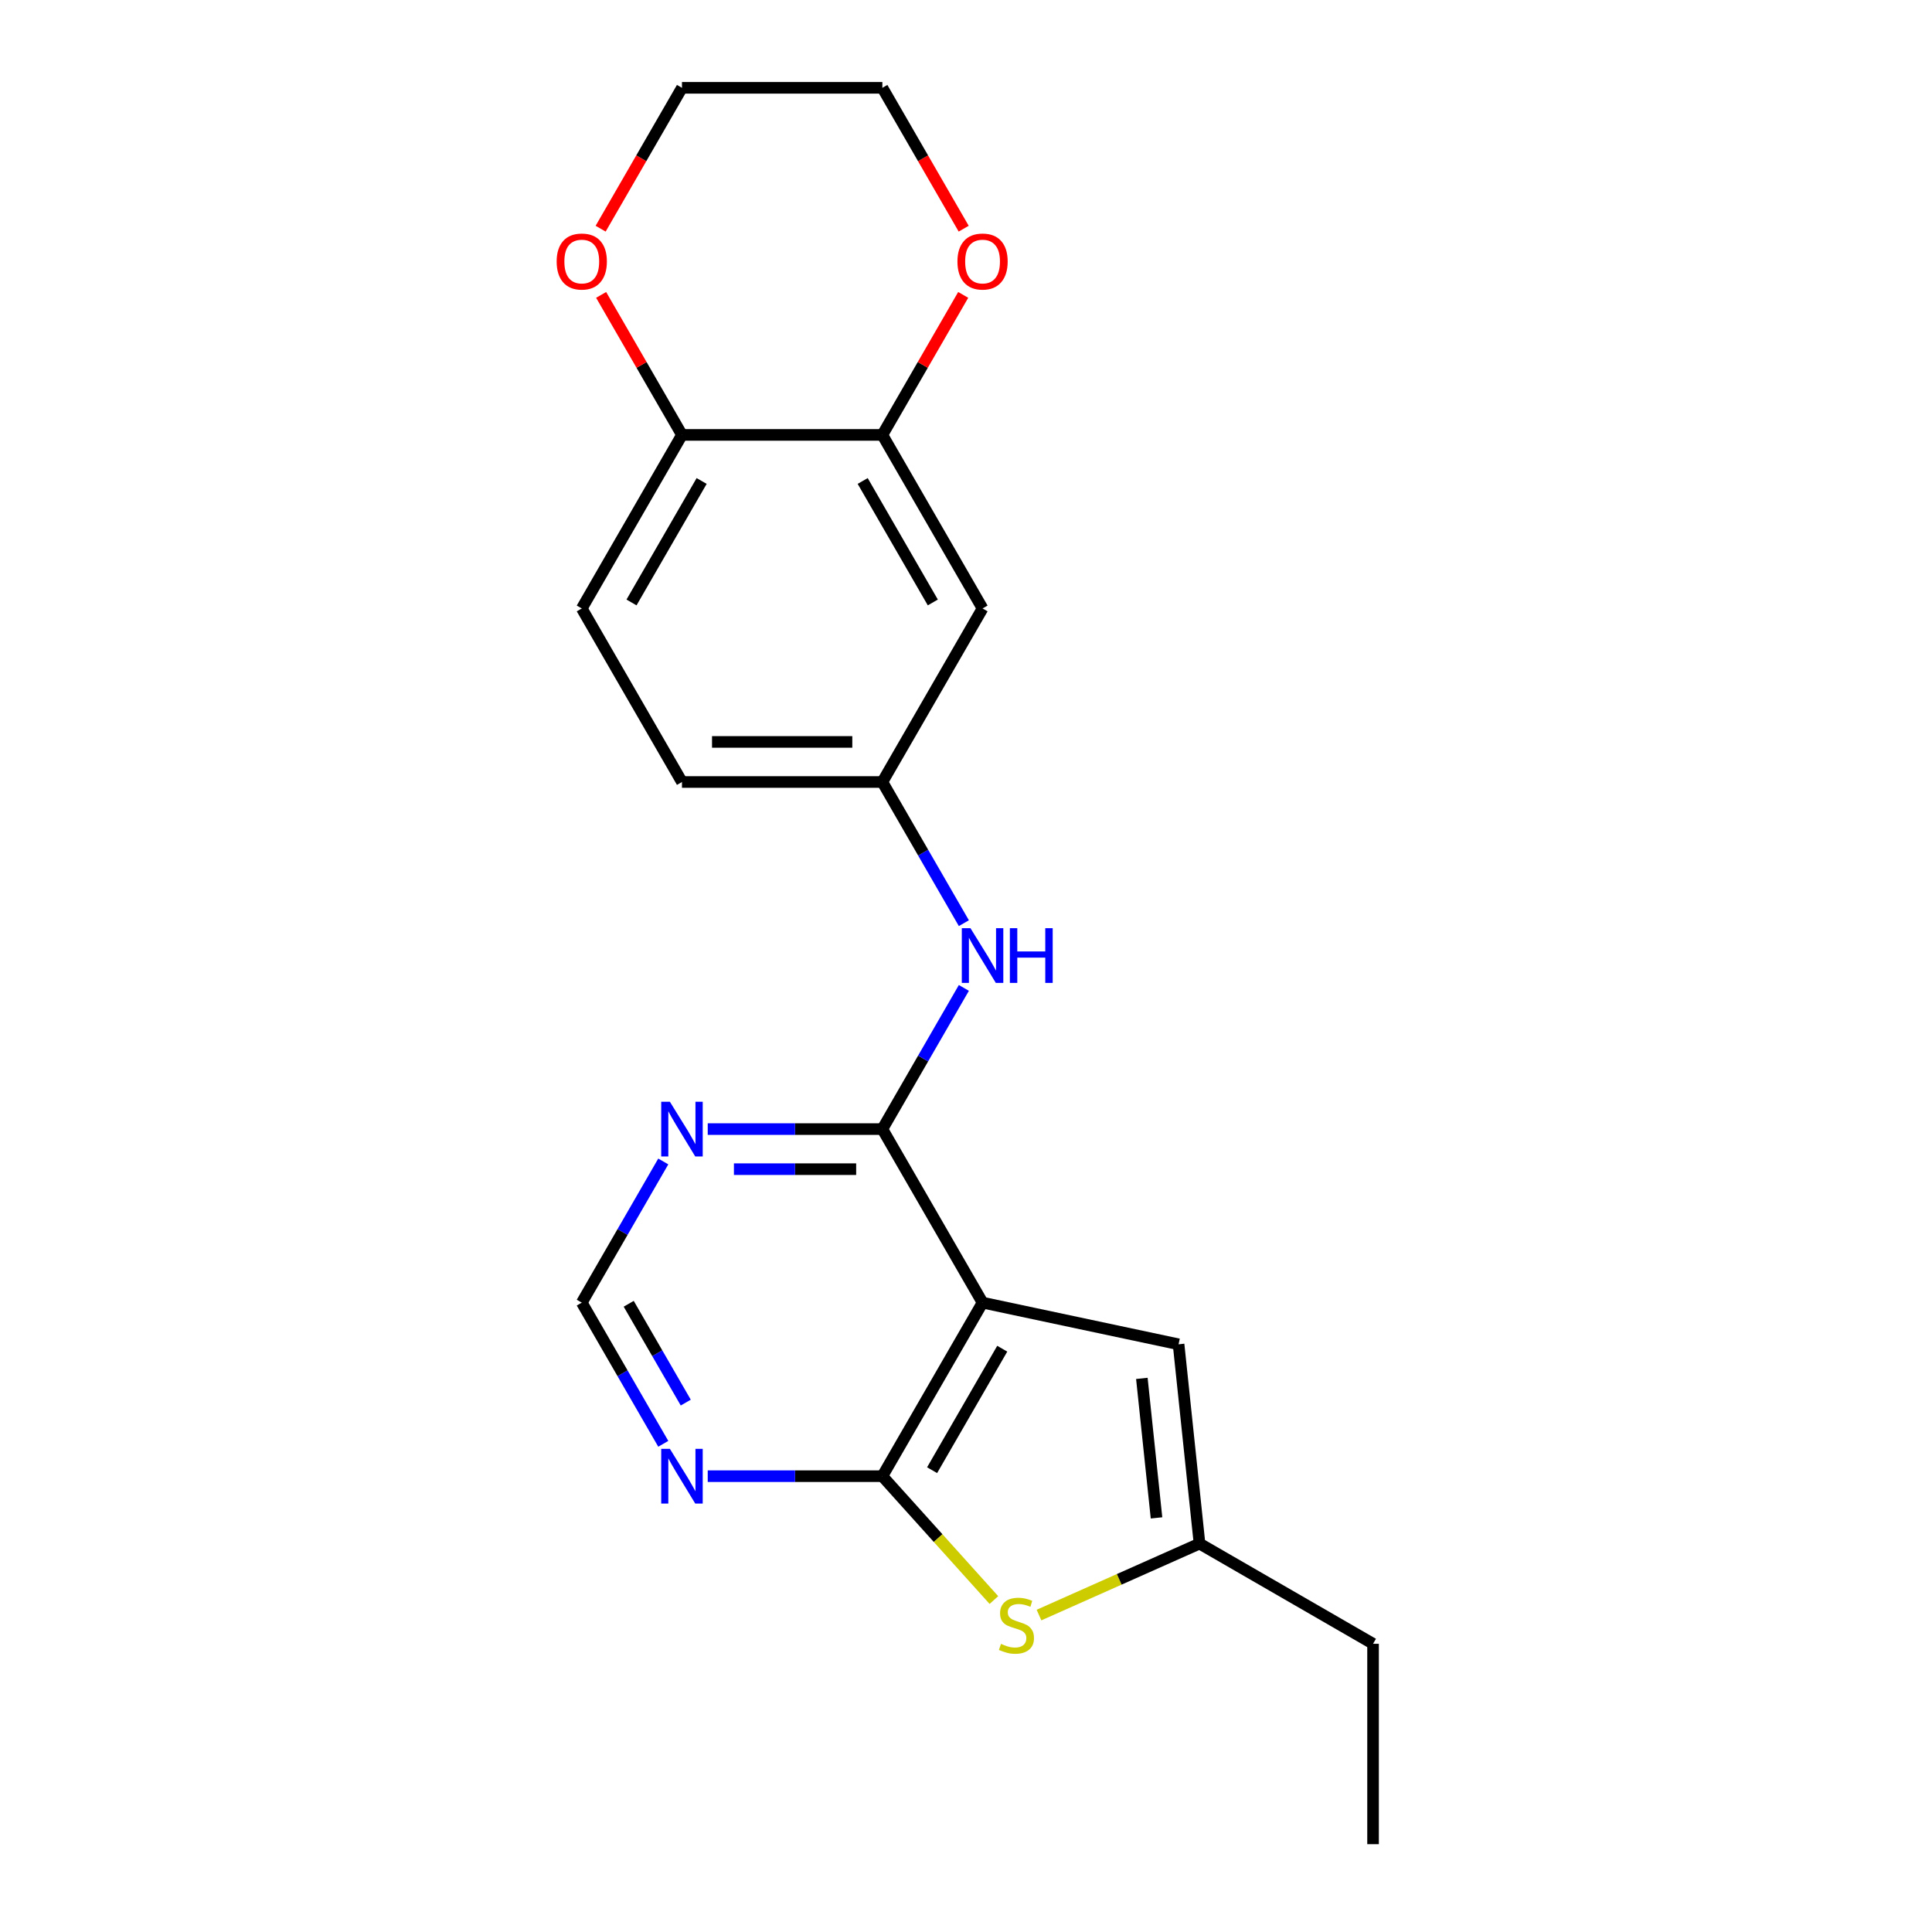 <?xml version='1.0' encoding='iso-8859-1'?>
<svg version='1.1' baseProfile='full'
              xmlns='http://www.w3.org/2000/svg'
                      xmlns:rdkit='http://www.rdkit.org/xml'
                      xmlns:xlink='http://www.w3.org/1999/xlink'
                  xml:space='preserve'
width='1000px' height='1000px' viewBox='0 0 1000 1000'>
<!-- END OF HEADER -->
<rect style='opacity:1.0;fill:#FFFFFF;stroke:none' width='1000' height='1000' x='0' y='0'> </rect>
<path class='bond-0' d='M 508.57,674.241 L 456.708,764.068' style='fill:none;fill-rule:evenodd;stroke:#000000;stroke-width:6px;stroke-linecap:butt;stroke-linejoin:miter;stroke-opacity:1' />
<path class='bond-0' d='M 518.756,698.087 L 482.453,760.966' style='fill:none;fill-rule:evenodd;stroke:#000000;stroke-width:6px;stroke-linecap:butt;stroke-linejoin:miter;stroke-opacity:1' />
<path class='bond-1' d='M 508.57,674.241 L 456.708,584.415' style='fill:none;fill-rule:evenodd;stroke:#000000;stroke-width:6px;stroke-linecap:butt;stroke-linejoin:miter;stroke-opacity:1' />
<path class='bond-3' d='M 508.57,674.241 L 610.026,695.806' style='fill:none;fill-rule:evenodd;stroke:#000000;stroke-width:6px;stroke-linecap:butt;stroke-linejoin:miter;stroke-opacity:1' />
<path class='bond-2' d='M 456.708,764.068 L 485.574,796.126' style='fill:none;fill-rule:evenodd;stroke:#000000;stroke-width:6px;stroke-linecap:butt;stroke-linejoin:miter;stroke-opacity:1' />
<path class='bond-2' d='M 485.574,796.126 L 514.439,828.185' style='fill:none;fill-rule:evenodd;stroke:#CCCC00;stroke-width:6px;stroke-linecap:butt;stroke-linejoin:miter;stroke-opacity:1' />
<path class='bond-4' d='M 456.708,764.068 L 411.513,764.068' style='fill:none;fill-rule:evenodd;stroke:#000000;stroke-width:6px;stroke-linecap:butt;stroke-linejoin:miter;stroke-opacity:1' />
<path class='bond-4' d='M 411.513,764.068 L 366.318,764.068' style='fill:none;fill-rule:evenodd;stroke:#0000FF;stroke-width:6px;stroke-linecap:butt;stroke-linejoin:miter;stroke-opacity:1' />
<path class='bond-6' d='M 456.708,584.415 L 411.513,584.415' style='fill:none;fill-rule:evenodd;stroke:#000000;stroke-width:6px;stroke-linecap:butt;stroke-linejoin:miter;stroke-opacity:1' />
<path class='bond-6' d='M 411.513,584.415 L 366.318,584.415' style='fill:none;fill-rule:evenodd;stroke:#0000FF;stroke-width:6px;stroke-linecap:butt;stroke-linejoin:miter;stroke-opacity:1' />
<path class='bond-6' d='M 443.15,605.159 L 411.513,605.159' style='fill:none;fill-rule:evenodd;stroke:#000000;stroke-width:6px;stroke-linecap:butt;stroke-linejoin:miter;stroke-opacity:1' />
<path class='bond-6' d='M 411.513,605.159 L 379.877,605.159' style='fill:none;fill-rule:evenodd;stroke:#0000FF;stroke-width:6px;stroke-linecap:butt;stroke-linejoin:miter;stroke-opacity:1' />
<path class='bond-7' d='M 456.708,584.415 L 477.803,547.878' style='fill:none;fill-rule:evenodd;stroke:#000000;stroke-width:6px;stroke-linecap:butt;stroke-linejoin:miter;stroke-opacity:1' />
<path class='bond-7' d='M 477.803,547.878 L 498.897,511.341' style='fill:none;fill-rule:evenodd;stroke:#0000FF;stroke-width:6px;stroke-linecap:butt;stroke-linejoin:miter;stroke-opacity:1' />
<path class='bond-21' d='M 537.785,835.952 L 579.327,817.456' style='fill:none;fill-rule:evenodd;stroke:#CCCC00;stroke-width:6px;stroke-linecap:butt;stroke-linejoin:miter;stroke-opacity:1' />
<path class='bond-21' d='M 579.327,817.456 L 620.868,798.961' style='fill:none;fill-rule:evenodd;stroke:#000000;stroke-width:6px;stroke-linecap:butt;stroke-linejoin:miter;stroke-opacity:1' />
<path class='bond-5' d='M 610.026,695.806 L 620.868,798.961' style='fill:none;fill-rule:evenodd;stroke:#000000;stroke-width:6px;stroke-linecap:butt;stroke-linejoin:miter;stroke-opacity:1' />
<path class='bond-5' d='M 591.021,713.448 L 598.611,785.656' style='fill:none;fill-rule:evenodd;stroke:#000000;stroke-width:6px;stroke-linecap:butt;stroke-linejoin:miter;stroke-opacity:1' />
<path class='bond-22' d='M 343.313,747.315 L 322.218,710.778' style='fill:none;fill-rule:evenodd;stroke:#0000FF;stroke-width:6px;stroke-linecap:butt;stroke-linejoin:miter;stroke-opacity:1' />
<path class='bond-22' d='M 322.218,710.778 L 301.124,674.241' style='fill:none;fill-rule:evenodd;stroke:#000000;stroke-width:6px;stroke-linecap:butt;stroke-linejoin:miter;stroke-opacity:1' />
<path class='bond-22' d='M 354.95,725.981 L 340.184,700.406' style='fill:none;fill-rule:evenodd;stroke:#0000FF;stroke-width:6px;stroke-linecap:butt;stroke-linejoin:miter;stroke-opacity:1' />
<path class='bond-22' d='M 340.184,700.406 L 325.417,674.83' style='fill:none;fill-rule:evenodd;stroke:#000000;stroke-width:6px;stroke-linecap:butt;stroke-linejoin:miter;stroke-opacity:1' />
<path class='bond-17' d='M 620.868,798.961 L 710.694,850.823' style='fill:none;fill-rule:evenodd;stroke:#000000;stroke-width:6px;stroke-linecap:butt;stroke-linejoin:miter;stroke-opacity:1' />
<path class='bond-10' d='M 343.313,601.168 L 322.218,637.704' style='fill:none;fill-rule:evenodd;stroke:#0000FF;stroke-width:6px;stroke-linecap:butt;stroke-linejoin:miter;stroke-opacity:1' />
<path class='bond-10' d='M 322.218,637.704 L 301.124,674.241' style='fill:none;fill-rule:evenodd;stroke:#000000;stroke-width:6px;stroke-linecap:butt;stroke-linejoin:miter;stroke-opacity:1' />
<path class='bond-12' d='M 498.897,477.835 L 477.803,441.298' style='fill:none;fill-rule:evenodd;stroke:#0000FF;stroke-width:6px;stroke-linecap:butt;stroke-linejoin:miter;stroke-opacity:1' />
<path class='bond-12' d='M 477.803,441.298 L 456.708,404.761' style='fill:none;fill-rule:evenodd;stroke:#000000;stroke-width:6px;stroke-linecap:butt;stroke-linejoin:miter;stroke-opacity:1' />
<path class='bond-8' d='M 456.708,225.108 L 508.57,314.935' style='fill:none;fill-rule:evenodd;stroke:#000000;stroke-width:6px;stroke-linecap:butt;stroke-linejoin:miter;stroke-opacity:1' />
<path class='bond-8' d='M 446.522,248.954 L 482.825,311.833' style='fill:none;fill-rule:evenodd;stroke:#000000;stroke-width:6px;stroke-linecap:butt;stroke-linejoin:miter;stroke-opacity:1' />
<path class='bond-13' d='M 456.708,225.108 L 477.629,188.871' style='fill:none;fill-rule:evenodd;stroke:#000000;stroke-width:6px;stroke-linecap:butt;stroke-linejoin:miter;stroke-opacity:1' />
<path class='bond-13' d='M 477.629,188.871 L 498.551,152.634' style='fill:none;fill-rule:evenodd;stroke:#FF0000;stroke-width:6px;stroke-linecap:butt;stroke-linejoin:miter;stroke-opacity:1' />
<path class='bond-23' d='M 456.708,225.108 L 352.985,225.108' style='fill:none;fill-rule:evenodd;stroke:#000000;stroke-width:6px;stroke-linecap:butt;stroke-linejoin:miter;stroke-opacity:1' />
<path class='bond-9' d='M 508.57,314.935 L 456.708,404.761' style='fill:none;fill-rule:evenodd;stroke:#000000;stroke-width:6px;stroke-linecap:butt;stroke-linejoin:miter;stroke-opacity:1' />
<path class='bond-11' d='M 352.985,225.108 L 301.124,314.935' style='fill:none;fill-rule:evenodd;stroke:#000000;stroke-width:6px;stroke-linecap:butt;stroke-linejoin:miter;stroke-opacity:1' />
<path class='bond-11' d='M 363.171,248.954 L 326.868,311.833' style='fill:none;fill-rule:evenodd;stroke:#000000;stroke-width:6px;stroke-linecap:butt;stroke-linejoin:miter;stroke-opacity:1' />
<path class='bond-14' d='M 352.985,225.108 L 332.064,188.871' style='fill:none;fill-rule:evenodd;stroke:#000000;stroke-width:6px;stroke-linecap:butt;stroke-linejoin:miter;stroke-opacity:1' />
<path class='bond-14' d='M 332.064,188.871 L 311.143,152.634' style='fill:none;fill-rule:evenodd;stroke:#FF0000;stroke-width:6px;stroke-linecap:butt;stroke-linejoin:miter;stroke-opacity:1' />
<path class='bond-16' d='M 456.708,404.761 L 352.985,404.761' style='fill:none;fill-rule:evenodd;stroke:#000000;stroke-width:6px;stroke-linecap:butt;stroke-linejoin:miter;stroke-opacity:1' />
<path class='bond-16' d='M 441.15,384.017 L 368.544,384.017' style='fill:none;fill-rule:evenodd;stroke:#000000;stroke-width:6px;stroke-linecap:butt;stroke-linejoin:miter;stroke-opacity:1' />
<path class='bond-18' d='M 498.805,118.368 L 477.756,81.911' style='fill:none;fill-rule:evenodd;stroke:#FF0000;stroke-width:6px;stroke-linecap:butt;stroke-linejoin:miter;stroke-opacity:1' />
<path class='bond-18' d='M 477.756,81.911 L 456.708,45.455' style='fill:none;fill-rule:evenodd;stroke:#000000;stroke-width:6px;stroke-linecap:butt;stroke-linejoin:miter;stroke-opacity:1' />
<path class='bond-19' d='M 310.888,118.368 L 331.937,81.911' style='fill:none;fill-rule:evenodd;stroke:#FF0000;stroke-width:6px;stroke-linecap:butt;stroke-linejoin:miter;stroke-opacity:1' />
<path class='bond-19' d='M 331.937,81.911 L 352.985,45.455' style='fill:none;fill-rule:evenodd;stroke:#000000;stroke-width:6px;stroke-linecap:butt;stroke-linejoin:miter;stroke-opacity:1' />
<path class='bond-15' d='M 301.124,314.935 L 352.985,404.761' style='fill:none;fill-rule:evenodd;stroke:#000000;stroke-width:6px;stroke-linecap:butt;stroke-linejoin:miter;stroke-opacity:1' />
<path class='bond-20' d='M 710.694,850.823 L 710.694,954.545' style='fill:none;fill-rule:evenodd;stroke:#000000;stroke-width:6px;stroke-linecap:butt;stroke-linejoin:miter;stroke-opacity:1' />
<path class='bond-24' d='M 456.708,45.455 L 352.985,45.455' style='fill:none;fill-rule:evenodd;stroke:#000000;stroke-width:6px;stroke-linecap:butt;stroke-linejoin:miter;stroke-opacity:1' />
<path  class='atom-3' d='M 518.112 850.869
Q 518.432 850.989, 519.752 851.549
Q 521.072 852.109, 522.512 852.469
Q 523.992 852.789, 525.432 852.789
Q 528.112 852.789, 529.672 851.509
Q 531.232 850.189, 531.232 847.909
Q 531.232 846.349, 530.432 845.389
Q 529.672 844.429, 528.472 843.909
Q 527.272 843.389, 525.272 842.789
Q 522.752 842.029, 521.232 841.309
Q 519.752 840.589, 518.672 839.069
Q 517.632 837.549, 517.632 834.989
Q 517.632 831.429, 520.032 829.229
Q 522.472 827.029, 527.272 827.029
Q 530.552 827.029, 534.272 828.589
L 533.352 831.669
Q 529.952 830.269, 527.392 830.269
Q 524.632 830.269, 523.112 831.429
Q 521.592 832.549, 521.632 834.509
Q 521.632 836.029, 522.392 836.949
Q 523.192 837.869, 524.312 838.389
Q 525.472 838.909, 527.392 839.509
Q 529.952 840.309, 531.472 841.109
Q 532.992 841.909, 534.072 843.549
Q 535.192 845.149, 535.192 847.909
Q 535.192 851.829, 532.552 853.949
Q 529.952 856.029, 525.592 856.029
Q 523.072 856.029, 521.152 855.469
Q 519.272 854.949, 517.032 854.029
L 518.112 850.869
' fill='#CCCC00'/>
<path  class='atom-5' d='M 346.725 749.908
L 356.005 764.908
Q 356.925 766.388, 358.405 769.068
Q 359.885 771.748, 359.965 771.908
L 359.965 749.908
L 363.725 749.908
L 363.725 778.228
L 359.845 778.228
L 349.885 761.828
Q 348.725 759.908, 347.485 757.708
Q 346.285 755.508, 345.925 754.828
L 345.925 778.228
L 342.245 778.228
L 342.245 749.908
L 346.725 749.908
' fill='#0000FF'/>
<path  class='atom-7' d='M 346.725 570.255
L 356.005 585.255
Q 356.925 586.735, 358.405 589.415
Q 359.885 592.095, 359.965 592.255
L 359.965 570.255
L 363.725 570.255
L 363.725 598.575
L 359.845 598.575
L 349.885 582.175
Q 348.725 580.255, 347.485 578.055
Q 346.285 575.855, 345.925 575.175
L 345.925 598.575
L 342.245 598.575
L 342.245 570.255
L 346.725 570.255
' fill='#0000FF'/>
<path  class='atom-8' d='M 502.31 480.428
L 511.59 495.428
Q 512.51 496.908, 513.99 499.588
Q 515.47 502.268, 515.55 502.428
L 515.55 480.428
L 519.31 480.428
L 519.31 508.748
L 515.43 508.748
L 505.47 492.348
Q 504.31 490.428, 503.07 488.228
Q 501.87 486.028, 501.51 485.348
L 501.51 508.748
L 497.83 508.748
L 497.83 480.428
L 502.31 480.428
' fill='#0000FF'/>
<path  class='atom-8' d='M 522.71 480.428
L 526.55 480.428
L 526.55 492.468
L 541.03 492.468
L 541.03 480.428
L 544.87 480.428
L 544.87 508.748
L 541.03 508.748
L 541.03 495.668
L 526.55 495.668
L 526.55 508.748
L 522.71 508.748
L 522.71 480.428
' fill='#0000FF'/>
<path  class='atom-14' d='M 495.57 135.361
Q 495.57 128.561, 498.93 124.761
Q 502.29 120.961, 508.57 120.961
Q 514.85 120.961, 518.21 124.761
Q 521.57 128.561, 521.57 135.361
Q 521.57 142.241, 518.17 146.161
Q 514.77 150.041, 508.57 150.041
Q 502.33 150.041, 498.93 146.161
Q 495.57 142.281, 495.57 135.361
M 508.57 146.841
Q 512.89 146.841, 515.21 143.961
Q 517.57 141.041, 517.57 135.361
Q 517.57 129.801, 515.21 127.001
Q 512.89 124.161, 508.57 124.161
Q 504.25 124.161, 501.89 126.961
Q 499.57 129.761, 499.57 135.361
Q 499.57 141.081, 501.89 143.961
Q 504.25 146.841, 508.57 146.841
' fill='#FF0000'/>
<path  class='atom-15' d='M 288.124 135.361
Q 288.124 128.561, 291.484 124.761
Q 294.844 120.961, 301.124 120.961
Q 307.404 120.961, 310.764 124.761
Q 314.124 128.561, 314.124 135.361
Q 314.124 142.241, 310.724 146.161
Q 307.324 150.041, 301.124 150.041
Q 294.884 150.041, 291.484 146.161
Q 288.124 142.281, 288.124 135.361
M 301.124 146.841
Q 305.444 146.841, 307.764 143.961
Q 310.124 141.041, 310.124 135.361
Q 310.124 129.801, 307.764 127.001
Q 305.444 124.161, 301.124 124.161
Q 296.804 124.161, 294.444 126.961
Q 292.124 129.761, 292.124 135.361
Q 292.124 141.081, 294.444 143.961
Q 296.804 146.841, 301.124 146.841
' fill='#FF0000'/>
</svg>
